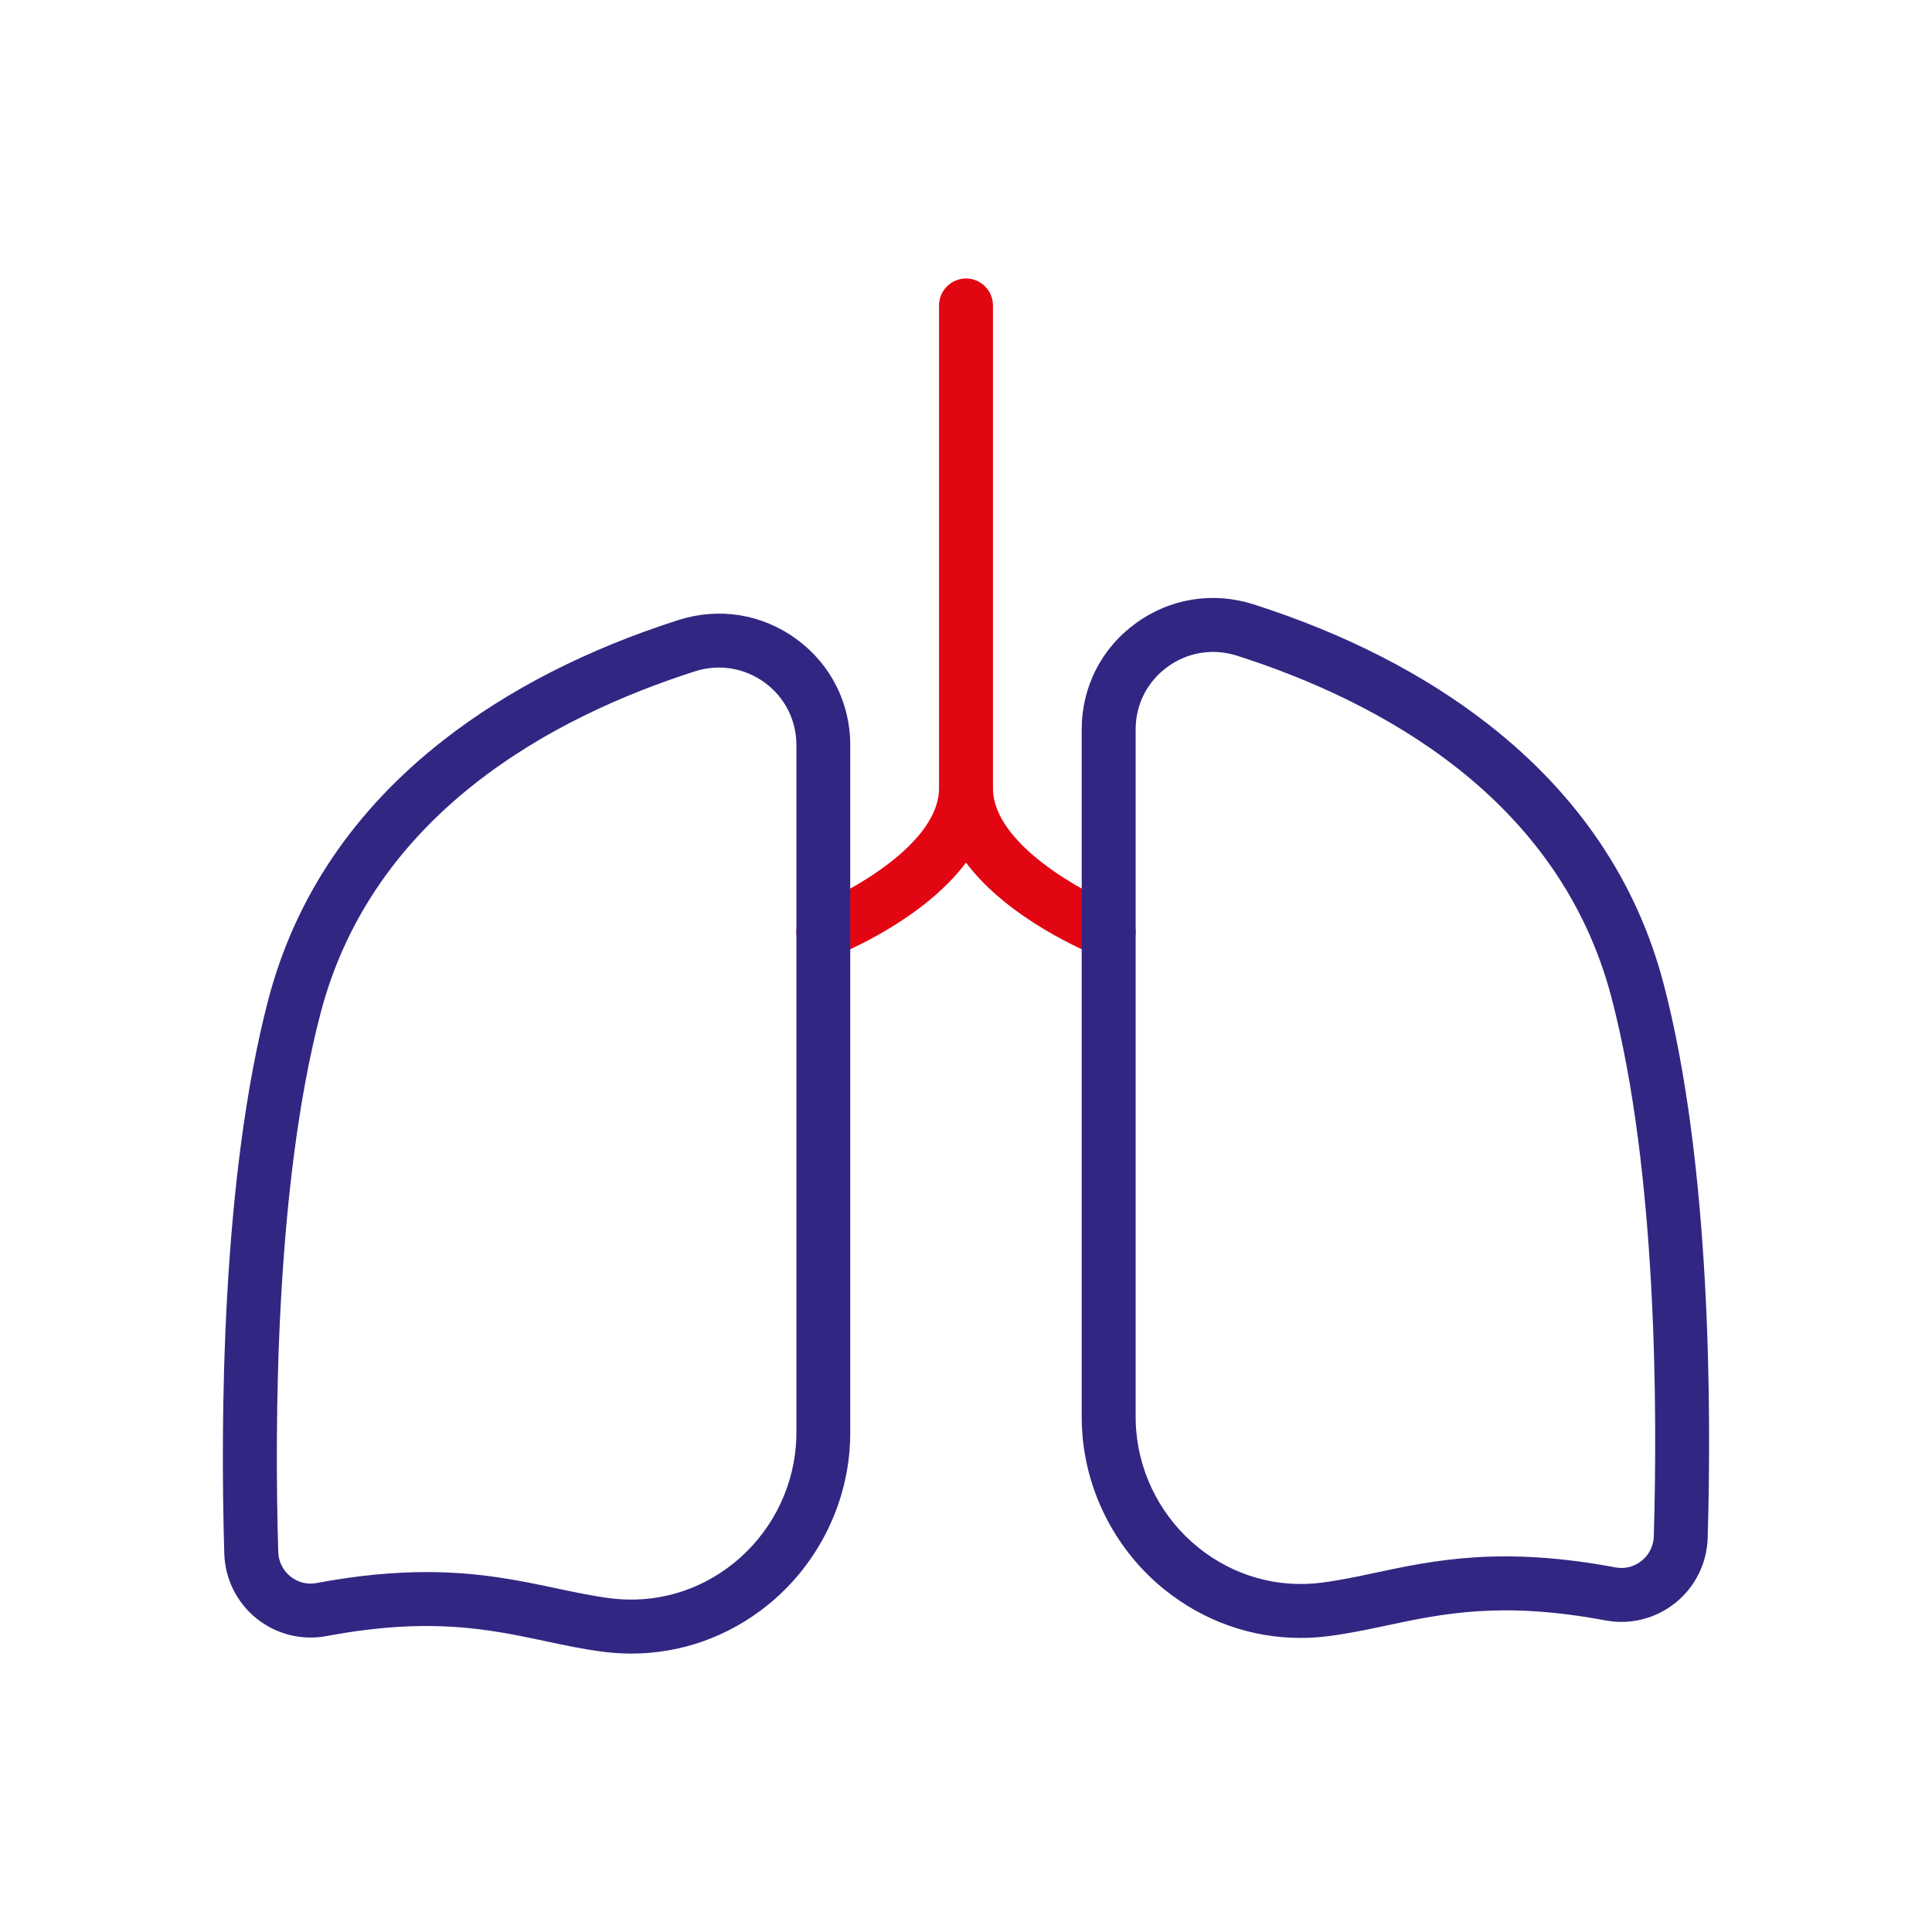 <?xml version="1.0" encoding="UTF-8"?> <svg xmlns="http://www.w3.org/2000/svg" width="90" height="90" viewBox="0 0 90 90" fill="none"> <path d="M52.112 42.233C50.484 41.58 46.256 39.318 46.256 36.716V14.229C46.256 13.536 45.693 12.973 45 12.973C44.307 12.973 43.744 13.536 43.744 14.229V36.716C43.744 39.318 39.516 41.58 37.888 42.233C37.243 42.491 36.931 43.219 37.187 43.864C37.383 44.355 37.854 44.655 38.355 44.655C38.51 44.655 38.666 44.625 38.819 44.565C39.372 44.345 43.028 42.817 45 40.184C46.972 42.817 50.63 44.345 51.181 44.565C51.823 44.82 52.554 44.508 52.811 43.864C53.069 43.221 52.755 42.491 52.112 42.233Z" fill="#E20613"></path> <path d="M29.411 77.03C28.976 77.03 28.538 77.002 28.099 76.946C27.186 76.829 26.332 76.649 25.428 76.456C22.776 75.893 20.034 75.311 15.21 76.215C14.055 76.431 12.866 76.132 11.949 75.395C11.03 74.654 10.484 73.553 10.448 72.375C10.271 66.349 10.3 54.984 12.495 46.58C13.745 41.8 16.495 37.725 20.675 34.466C23.685 32.12 27.362 30.24 31.603 28.884C33.495 28.279 35.498 28.601 37.099 29.771C38.694 30.935 39.608 32.735 39.608 34.711V66.726C39.608 67.019 39.596 67.314 39.571 67.605C39.336 70.393 37.949 73.003 35.766 74.767C33.934 76.247 31.716 77.03 29.411 77.03ZM19.875 73.233C22.345 73.233 24.218 73.63 25.949 73.997C26.803 74.177 27.607 74.348 28.419 74.453C30.497 74.719 32.549 74.137 34.19 72.81C35.843 71.475 36.894 69.499 37.072 67.391C37.09 67.169 37.099 66.945 37.099 66.721V34.709C37.099 33.545 36.561 32.484 35.621 31.797C34.675 31.107 33.49 30.916 32.373 31.274C25.763 33.388 17.37 37.869 14.93 47.212C12.813 55.312 12.788 66.405 12.962 72.297C12.975 72.741 13.182 73.157 13.527 73.436C13.877 73.716 14.31 73.827 14.749 73.743C16.73 73.373 18.408 73.233 19.875 73.233Z" fill="#312782"></path> <path d="M60.589 76.301C58.285 76.301 56.066 75.518 54.232 74.037C52.049 72.272 50.662 69.662 50.427 66.874C50.402 66.583 50.39 66.288 50.39 65.995V33.98C50.39 32.005 51.304 30.204 52.899 29.041C54.5 27.873 56.503 27.548 58.395 28.153C62.638 29.51 66.316 31.389 69.323 33.735C73.503 36.994 76.255 41.071 77.503 45.85C79.698 54.253 79.728 65.616 79.55 71.644C79.514 72.825 78.968 73.926 78.049 74.665C77.132 75.403 75.945 75.703 74.788 75.485C69.966 74.583 67.224 75.163 64.57 75.726C63.666 75.918 62.812 76.098 61.899 76.215C61.462 76.272 61.024 76.301 60.589 76.301ZM52.931 66.663C53.108 68.77 54.159 70.746 55.813 72.082C57.454 73.409 59.503 73.993 61.583 73.725C62.393 73.62 63.199 73.451 64.051 73.268C66.809 72.682 69.936 72.019 75.253 73.015C75.692 73.097 76.126 72.988 76.475 72.707C76.82 72.429 77.028 72.013 77.04 71.569C77.214 65.677 77.189 54.584 75.073 46.484C72.632 37.141 64.239 32.66 57.629 30.546C56.512 30.188 55.327 30.378 54.381 31.069C53.441 31.755 52.903 32.815 52.903 33.98V65.995C52.901 66.217 52.912 66.441 52.931 66.663Z" fill="#312782"></path> </svg> 